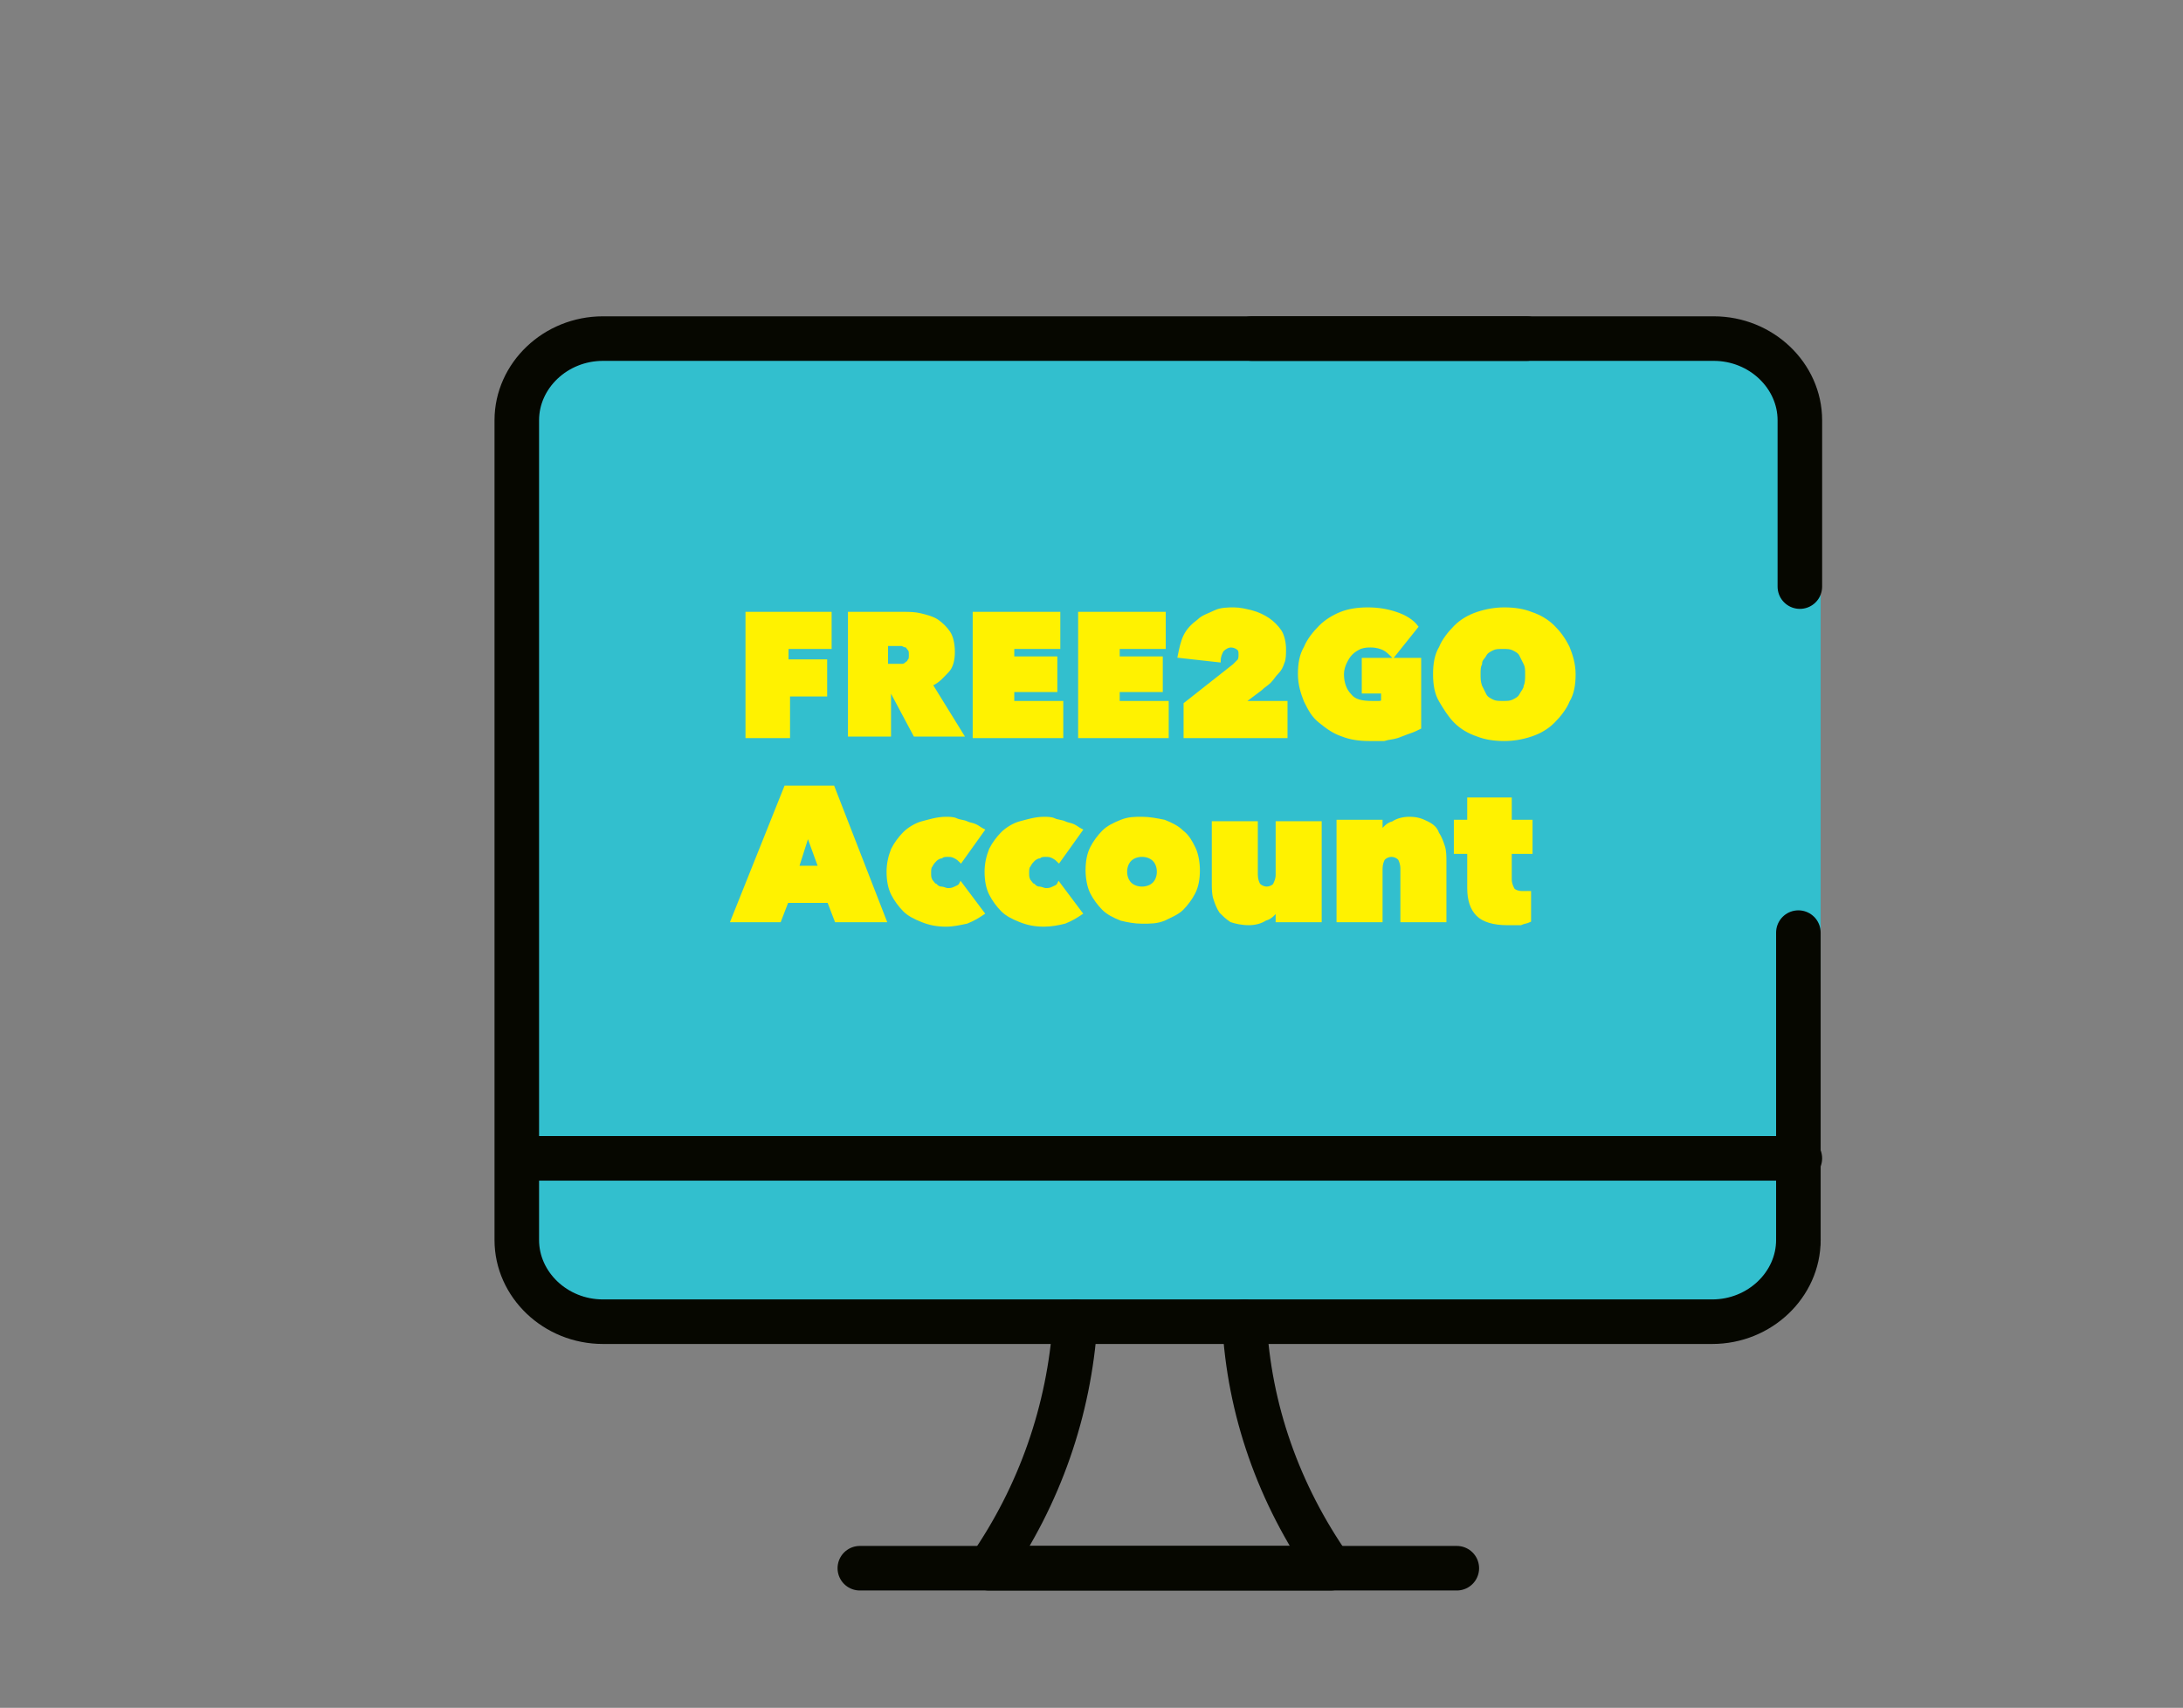 <?xml version="1.0" encoding="utf-8"?>
<!-- Generator: Adobe Illustrator 25.4.8, SVG Export Plug-In . SVG Version: 6.00 Build 0)  -->
<svg version="1.1" id="Layer_1" xmlns="http://www.w3.org/2000/svg" xmlns:xlink="http://www.w3.org/1999/xlink" x="0px" y="0px"
	 viewBox="0 0 147 115" style="enable-background:new 0 0 147 115;" xml:space="preserve">
<rect x="0" y="0" width="147" height="115" fill="#808080" stroke="none"/>
<style type="text/css">
	.st0{fill:#32BFCE;}
	.st1{fill:none;stroke:#060700;stroke-width:3;stroke-linecap:round;stroke-linejoin:round;}
	.st2{enable-background:new    ;}
	.st3{fill:#FFF200;}
	.st4{fill:none;stroke:#FFF200;stroke-width:0.2;stroke-miterlimit:10;}
</style>
<polygon class="st0" points="119.6,23.9 118.3,22.6 36.8,22.6 36.1,23.8 35,24.5 35,87.4 36,88.2 36.7,89.1 118.7,89.1 120,87.6 
	121.3,86.9 121.3,24.9 "/>
<rect x="111.1" y="33.2" class="st0" width="11.5" height="32.9"/>
<path class="st1" d="M83.8,89c0.3,5.9,2.3,11.6,5.8,16.6h-23C70,100.7,72,95,72.4,89"/>
<path class="st1" d="M57.9,105.6h40.2"/>
<path class="st1" d="M34.9,78h86.3"/>
<g>
	<path class="st1" d="M121.1,83.5c0,3-2.6,5.5-5.8,5.5H40.6c-3.2,0-5.8-2.5-5.8-5.5V28.3c0-3,2.6-5.5,5.8-5.5h31.1h31.1"/>
	<line class="st1" x1="121.1" y1="83.5" x2="121.1" y2="62.8"/>
	<path class="st1" d="M84.3,22.8h31.1c3.2,0,5.8,2.5,5.8,5.5v11.2"/>
</g>
<g class="st2">
	<path class="st3" d="M53.1,44.5h2.5v2.3h-2.5v2.8h-2.8v-8.3h5.6v2.3h-2.9V44.5z"/>
	<path class="st3" d="M57.2,41.3h3.6c0.4,0,0.8,0,1.2,0.1c0.4,0.1,0.8,0.2,1.1,0.4c0.3,0.2,0.6,0.5,0.8,0.8s0.3,0.8,0.3,1.3
		c0,0.5-0.1,1-0.4,1.3s-0.6,0.7-1.1,0.9l2.1,3.4h-3.2l-1.6-3h-0.1v3h-2.7V41.3z M59.9,44.8h0.5c0.1,0,0.2,0,0.3,0s0.2,0,0.3-0.1
		s0.2-0.1,0.2-0.2c0.1-0.1,0.1-0.2,0.1-0.4s0-0.3-0.1-0.4c-0.1-0.1-0.1-0.2-0.2-0.2c-0.1,0-0.2-0.1-0.3-0.1c-0.1,0-0.2,0-0.3,0h-0.7
		V44.8z"/>
	<path class="st3" d="M65.6,41.3h5.7v2.3h-3.1v0.7h2.9v2.2h-2.9v0.8h3.3v2.3h-5.9V41.3z"/>
	<path class="st3" d="M72.7,41.3h5.7v2.3h-3.1v0.7h2.9v2.2h-2.9v0.8h3.3v2.3h-5.9V41.3z"/>
	<path class="st3" d="M83.1,44.8c0.1-0.1,0.2-0.2,0.3-0.3c0.1-0.1,0.1-0.3,0.1-0.4c0-0.2,0-0.3-0.1-0.4c-0.1-0.1-0.3-0.2-0.5-0.2
		c-0.2,0-0.4,0.1-0.6,0.3c-0.1,0.2-0.2,0.4-0.2,0.7l-2.7-0.3c0.1-0.5,0.2-1,0.4-1.4c0.2-0.4,0.5-0.7,0.9-1c0.3-0.3,0.7-0.4,1.1-0.6
		s0.9-0.2,1.3-0.2c0.4,0,0.8,0.1,1.2,0.2c0.4,0.1,0.8,0.3,1.1,0.5c0.3,0.2,0.6,0.5,0.8,0.8c0.2,0.3,0.3,0.8,0.3,1.2
		c0,0.3,0,0.7-0.1,0.9c-0.1,0.3-0.2,0.5-0.4,0.7c-0.2,0.2-0.3,0.4-0.5,0.6s-0.4,0.3-0.6,0.5l-1.2,0.9h2.9v2.3h-6.8v-2.2L83.1,44.8z"
		/>
	<path class="st3" d="M92.2,49.8c-0.7,0-1.3-0.1-1.8-0.3c-0.6-0.2-1-0.5-1.5-0.9s-0.7-0.8-1-1.4c-0.2-0.5-0.4-1.1-0.4-1.8
		c0-0.7,0.1-1.3,0.4-1.8c0.2-0.5,0.6-1,1-1.4s0.9-0.7,1.4-0.9c0.5-0.2,1.1-0.3,1.8-0.3c0.7,0,1.3,0.1,1.9,0.3
		c0.6,0.2,1.1,0.5,1.4,0.9l-1.6,2c-0.2-0.2-0.4-0.4-0.6-0.5c-0.2-0.1-0.5-0.2-0.9-0.2c-0.2,0-0.4,0-0.7,0.1
		c-0.2,0.1-0.4,0.2-0.6,0.4c-0.2,0.2-0.3,0.4-0.4,0.6c-0.1,0.2-0.2,0.5-0.2,0.8c0,0.6,0.2,1.1,0.5,1.4c0.3,0.4,0.8,0.5,1.5,0.5
		c0.1,0,0.2,0,0.4,0s0.2,0,0.3-0.1v-0.6h-1.3v-2.2h3.8V49c-0.2,0.1-0.4,0.2-0.7,0.3c-0.3,0.1-0.5,0.2-0.8,0.3s-0.6,0.1-0.9,0.2
		C92.9,49.8,92.6,49.8,92.2,49.8z"/>
	<path class="st3" d="M96.6,45.4c0-0.7,0.1-1.3,0.4-1.8c0.2-0.5,0.6-1,1-1.4s0.9-0.7,1.5-0.9c0.6-0.2,1.2-0.3,1.8-0.3
		c0.7,0,1.3,0.1,1.8,0.3c0.6,0.2,1.1,0.5,1.5,0.9s0.7,0.8,1,1.4c0.2,0.5,0.4,1.1,0.4,1.8c0,0.7-0.1,1.3-0.4,1.8
		c-0.2,0.5-0.6,1-1,1.4s-0.9,0.7-1.5,0.9c-0.6,0.2-1.2,0.3-1.8,0.3c-0.7,0-1.3-0.1-1.8-0.3c-0.6-0.2-1.1-0.5-1.5-0.9s-0.7-0.9-1-1.4
		C96.7,46.7,96.6,46.1,96.6,45.4z M99.6,45.4c0,0.3,0,0.5,0.1,0.8c0.1,0.2,0.2,0.4,0.3,0.6s0.3,0.3,0.5,0.4c0.2,0.1,0.4,0.1,0.7,0.1
		s0.5,0,0.7-0.1c0.2-0.1,0.4-0.2,0.5-0.4c0.1-0.2,0.3-0.4,0.3-0.6c0.1-0.2,0.1-0.5,0.1-0.8c0-0.3,0-0.5-0.1-0.7
		c-0.1-0.2-0.2-0.4-0.3-0.6c-0.1-0.2-0.3-0.3-0.5-0.4c-0.2-0.1-0.4-0.1-0.7-0.1s-0.5,0-0.7,0.1c-0.2,0.1-0.4,0.2-0.5,0.4
		s-0.3,0.3-0.3,0.6C99.6,44.9,99.6,45.1,99.6,45.4z"/>
</g>
<g class="st2">
	<path class="st4" d="M53.1,44.5h2.5v2.3h-2.5v2.8h-2.8v-8.3h5.6v2.3h-2.9V44.5z"/>
	<path class="st4" d="M57.2,41.3h3.6c0.4,0,0.8,0,1.2,0.1c0.4,0.1,0.8,0.2,1.1,0.4c0.3,0.2,0.6,0.5,0.8,0.8s0.3,0.8,0.3,1.3
		c0,0.5-0.1,1-0.4,1.3s-0.6,0.7-1.1,0.9l2.1,3.4h-3.2l-1.6-3h-0.1v3h-2.7V41.3z M59.9,44.8h0.5c0.1,0,0.2,0,0.3,0s0.2,0,0.3-0.1
		s0.2-0.1,0.2-0.2c0.1-0.1,0.1-0.2,0.1-0.4s0-0.3-0.1-0.4c-0.1-0.1-0.1-0.2-0.2-0.2c-0.1,0-0.2-0.1-0.3-0.1c-0.1,0-0.2,0-0.3,0h-0.7
		V44.8z"/>
	<path class="st4" d="M65.6,41.3h5.7v2.3h-3.1v0.7h2.9v2.2h-2.9v0.8h3.3v2.3h-5.9V41.3z"/>
	<path class="st4" d="M72.7,41.3h5.7v2.3h-3.1v0.7h2.9v2.2h-2.9v0.8h3.3v2.3h-5.9V41.3z"/>
	<path class="st4" d="M83.1,44.8c0.1-0.1,0.2-0.2,0.3-0.3c0.1-0.1,0.1-0.3,0.1-0.4c0-0.2,0-0.3-0.1-0.4c-0.1-0.1-0.3-0.2-0.5-0.2
		c-0.2,0-0.4,0.1-0.6,0.3c-0.1,0.2-0.2,0.4-0.2,0.7l-2.7-0.3c0.1-0.5,0.2-1,0.4-1.4c0.2-0.4,0.5-0.7,0.9-1c0.3-0.3,0.7-0.4,1.1-0.6
		s0.9-0.2,1.3-0.2c0.4,0,0.8,0.1,1.2,0.2c0.4,0.1,0.8,0.3,1.1,0.5c0.3,0.2,0.6,0.5,0.8,0.8c0.2,0.3,0.3,0.8,0.3,1.2
		c0,0.3,0,0.7-0.1,0.9c-0.1,0.3-0.2,0.5-0.4,0.7c-0.2,0.2-0.3,0.4-0.5,0.6s-0.4,0.3-0.6,0.5l-1.2,0.9h2.9v2.3h-6.8v-2.2L83.1,44.8z"
		/>
	<path class="st4" d="M92.2,49.8c-0.7,0-1.3-0.1-1.8-0.3c-0.6-0.2-1-0.5-1.5-0.9s-0.7-0.8-1-1.4c-0.2-0.5-0.4-1.1-0.4-1.8
		c0-0.7,0.1-1.3,0.4-1.8c0.2-0.5,0.6-1,1-1.4s0.9-0.7,1.4-0.9c0.5-0.2,1.1-0.3,1.8-0.3c0.7,0,1.3,0.1,1.9,0.3
		c0.6,0.2,1.1,0.5,1.4,0.9l-1.6,2c-0.2-0.2-0.4-0.4-0.6-0.5c-0.2-0.1-0.5-0.2-0.9-0.2c-0.2,0-0.4,0-0.7,0.1
		c-0.2,0.1-0.4,0.2-0.6,0.4c-0.2,0.2-0.3,0.4-0.4,0.6c-0.1,0.2-0.2,0.5-0.2,0.8c0,0.6,0.2,1.1,0.5,1.4c0.3,0.4,0.8,0.5,1.5,0.5
		c0.1,0,0.2,0,0.4,0s0.2,0,0.3-0.1v-0.6h-1.3v-2.2h3.8V49c-0.2,0.1-0.4,0.2-0.7,0.3c-0.3,0.1-0.5,0.2-0.8,0.3s-0.6,0.1-0.9,0.2
		C92.9,49.8,92.6,49.8,92.2,49.8z"/>
	<path class="st4" d="M96.6,45.4c0-0.7,0.1-1.3,0.4-1.8c0.2-0.5,0.6-1,1-1.4s0.9-0.7,1.5-0.9c0.6-0.2,1.2-0.3,1.8-0.3
		c0.7,0,1.3,0.1,1.8,0.3c0.6,0.2,1.1,0.5,1.5,0.9s0.7,0.8,1,1.4c0.2,0.5,0.4,1.1,0.4,1.8c0,0.7-0.1,1.3-0.4,1.8
		c-0.2,0.5-0.6,1-1,1.4s-0.9,0.7-1.5,0.9c-0.6,0.2-1.2,0.3-1.8,0.3c-0.7,0-1.3-0.1-1.8-0.3c-0.6-0.2-1.1-0.5-1.5-0.9s-0.7-0.9-1-1.4
		C96.7,46.7,96.6,46.1,96.6,45.4z M99.6,45.4c0,0.3,0,0.5,0.1,0.8c0.1,0.2,0.2,0.4,0.3,0.6s0.3,0.3,0.5,0.4c0.2,0.1,0.4,0.1,0.7,0.1
		s0.5,0,0.7-0.1c0.2-0.1,0.4-0.2,0.5-0.4c0.1-0.2,0.3-0.4,0.3-0.6c0.1-0.2,0.1-0.5,0.1-0.8c0-0.3,0-0.5-0.1-0.7
		c-0.1-0.2-0.2-0.4-0.3-0.6c-0.1-0.2-0.3-0.3-0.5-0.4c-0.2-0.1-0.4-0.1-0.7-0.1s-0.5,0-0.7,0.1c-0.2,0.1-0.4,0.2-0.5,0.4
		s-0.3,0.3-0.3,0.6C99.6,44.9,99.6,45.1,99.6,45.4z"/>
</g>
<g class="st2">
	<path class="st3" d="M52.9,53h3.2l3.5,9h-3.3l-0.5-1.3H53L52.5,62h-3.2L52.9,53z M54.4,56.2l-0.7,2.2h1.5L54.4,56.2z"/>
	<path class="st3" d="M63.7,62.3c-0.6,0-1.1-0.1-1.6-0.3s-0.9-0.4-1.2-0.7c-0.3-0.3-0.6-0.7-0.8-1.1c-0.2-0.4-0.3-0.9-0.3-1.5
		c0-0.5,0.1-1,0.3-1.5c0.2-0.4,0.5-0.8,0.8-1.1s0.8-0.6,1.2-0.7s1-0.3,1.6-0.3c0.2,0,0.5,0,0.7,0.1s0.5,0.1,0.7,0.2s0.4,0.1,0.6,0.2
		c0.2,0.1,0.3,0.2,0.5,0.3l-1.5,2.1c-0.1-0.1-0.2-0.2-0.4-0.3c-0.2-0.1-0.3-0.1-0.5-0.1c-0.1,0-0.3,0-0.4,0.1
		c-0.1,0-0.3,0.1-0.4,0.2c-0.1,0.1-0.2,0.2-0.3,0.4c-0.1,0.1-0.1,0.3-0.1,0.5c0,0.2,0,0.3,0.1,0.5c0.1,0.1,0.2,0.3,0.3,0.3
		c0.1,0.1,0.2,0.2,0.4,0.2c0.1,0,0.3,0.1,0.4,0.1c0.2,0,0.3,0,0.5-0.1c0.2-0.1,0.3-0.1,0.4-0.3l1.5,2c-0.3,0.2-0.6,0.4-1.1,0.6
		C64.6,62.2,64.2,62.3,63.7,62.3z"/>
	<path class="st3" d="M70.3,62.3c-0.6,0-1.1-0.1-1.6-0.3s-0.9-0.4-1.2-0.7c-0.3-0.3-0.6-0.7-0.8-1.1c-0.2-0.4-0.3-0.9-0.3-1.5
		c0-0.5,0.1-1,0.3-1.5c0.2-0.4,0.5-0.8,0.8-1.1s0.8-0.6,1.2-0.7s1-0.3,1.6-0.3c0.2,0,0.5,0,0.7,0.1s0.5,0.1,0.7,0.2s0.4,0.1,0.6,0.2
		c0.2,0.1,0.3,0.2,0.5,0.3l-1.5,2.1c-0.1-0.1-0.2-0.2-0.4-0.3c-0.2-0.1-0.3-0.1-0.5-0.1c-0.1,0-0.3,0-0.4,0.1
		c-0.1,0-0.3,0.1-0.4,0.2c-0.1,0.1-0.2,0.2-0.3,0.4c-0.1,0.1-0.1,0.3-0.1,0.5c0,0.2,0,0.3,0.1,0.5c0.1,0.1,0.2,0.3,0.3,0.3
		c0.1,0.1,0.2,0.2,0.4,0.2c0.1,0,0.3,0.1,0.4,0.1c0.2,0,0.3,0,0.5-0.1c0.2-0.1,0.3-0.1,0.4-0.3l1.5,2c-0.3,0.2-0.6,0.4-1.1,0.6
		C71.3,62.2,70.8,62.3,70.3,62.3z"/>
	<path class="st3" d="M80.7,58.6c0,0.6-0.1,1.1-0.3,1.5c-0.2,0.4-0.5,0.8-0.8,1.1s-0.8,0.5-1.2,0.7c-0.5,0.2-0.9,0.2-1.5,0.2
		c-0.5,0-1-0.1-1.4-0.2c-0.5-0.2-0.9-0.4-1.2-0.7c-0.3-0.3-0.6-0.7-0.8-1.1c-0.2-0.4-0.3-1-0.3-1.5c0-0.6,0.1-1.1,0.3-1.5
		s0.5-0.8,0.8-1.1c0.3-0.3,0.7-0.5,1.2-0.7c0.5-0.2,0.9-0.2,1.4-0.2c0.5,0,1,0.1,1.5,0.2c0.5,0.2,0.9,0.4,1.2,0.7
		c0.4,0.3,0.6,0.7,0.8,1.1S80.7,58.1,80.7,58.6z M76.9,57.6c-0.3,0-0.6,0.1-0.8,0.3c-0.2,0.2-0.3,0.5-0.3,0.8c0,0.3,0.1,0.6,0.3,0.8
		s0.5,0.3,0.8,0.3c0.3,0,0.6-0.1,0.8-0.3S78,59,78,58.7c0-0.3-0.1-0.6-0.3-0.8S77.2,57.6,76.9,57.6z"/>
	<path class="st3" d="M88.8,62H86v-0.7h0c-0.2,0.2-0.4,0.5-0.8,0.6c-0.3,0.2-0.7,0.3-1.1,0.3c-0.5,0-0.9-0.1-1.2-0.2
		c-0.3-0.2-0.5-0.4-0.7-0.6c-0.2-0.3-0.3-0.6-0.4-0.9c-0.1-0.3-0.1-0.7-0.1-1v-4.1h2.9v3.5c0,0.3,0.1,0.6,0.2,0.7
		c0.1,0.1,0.3,0.2,0.5,0.2c0.2,0,0.4-0.1,0.5-0.2c0.1-0.2,0.2-0.4,0.2-0.7v-3.5h2.9V62z"/>
	<path class="st3" d="M90.2,55.3H93v0.7h0c0.2-0.2,0.4-0.5,0.8-0.6c0.3-0.2,0.7-0.3,1.1-0.3c0.5,0,0.8,0.1,1.2,0.3s0.6,0.4,0.7,0.7
		c0.2,0.3,0.3,0.6,0.4,0.9c0.1,0.3,0.1,0.7,0.1,1V62h-2.9v-3.5c0-0.3-0.1-0.6-0.2-0.7c-0.1-0.1-0.3-0.2-0.5-0.2
		c-0.2,0-0.4,0.1-0.5,0.2s-0.2,0.4-0.2,0.7V62h-2.9V55.3z"/>
	<path class="st3" d="M101.5,62.2c-0.9,0-1.6-0.2-2-0.6c-0.4-0.4-0.6-1-0.6-1.8v-2.4H98v-2.1h0.9v-1.5h2.8v1.5h1.4v2.1h-1.4v1.8
		c0,0.3,0.1,0.5,0.2,0.7c0.1,0.1,0.3,0.2,0.6,0.2c0.1,0,0.2,0,0.3,0c0.1,0,0.2,0,0.2-0.1v2c-0.2,0.1-0.4,0.1-0.6,0.2
		C102.1,62.2,101.8,62.2,101.5,62.2z"/>
</g>
<g class="st2">
	<path class="st4" d="M52.9,53h3.2l3.5,9h-3.3l-0.5-1.3H53L52.5,62h-3.2L52.9,53z M54.4,56.2l-0.7,2.2h1.5L54.4,56.2z"/>
	<path class="st4" d="M63.7,62.3c-0.6,0-1.1-0.1-1.6-0.3s-0.9-0.4-1.2-0.7c-0.3-0.3-0.6-0.7-0.8-1.1c-0.2-0.4-0.3-0.9-0.3-1.5
		c0-0.5,0.1-1,0.3-1.5c0.2-0.4,0.5-0.8,0.8-1.1s0.8-0.6,1.2-0.7s1-0.3,1.6-0.3c0.2,0,0.5,0,0.7,0.1s0.5,0.1,0.7,0.2s0.4,0.1,0.6,0.2
		c0.2,0.1,0.3,0.2,0.5,0.3l-1.5,2.1c-0.1-0.1-0.2-0.2-0.4-0.3c-0.2-0.1-0.3-0.1-0.5-0.1c-0.1,0-0.3,0-0.4,0.1
		c-0.1,0-0.3,0.1-0.4,0.2c-0.1,0.1-0.2,0.2-0.3,0.4c-0.1,0.1-0.1,0.3-0.1,0.5c0,0.2,0,0.3,0.1,0.5c0.1,0.1,0.2,0.3,0.3,0.3
		c0.1,0.1,0.2,0.2,0.4,0.2c0.1,0,0.3,0.1,0.4,0.1c0.2,0,0.3,0,0.5-0.1c0.2-0.1,0.3-0.1,0.4-0.3l1.5,2c-0.3,0.2-0.6,0.4-1.1,0.6
		C64.6,62.2,64.2,62.3,63.7,62.3z"/>
	<path class="st4" d="M70.3,62.3c-0.6,0-1.1-0.1-1.6-0.3s-0.9-0.4-1.2-0.7c-0.3-0.3-0.6-0.7-0.8-1.1c-0.2-0.4-0.3-0.9-0.3-1.5
		c0-0.5,0.1-1,0.3-1.5c0.2-0.4,0.5-0.8,0.8-1.1s0.8-0.6,1.2-0.7s1-0.3,1.6-0.3c0.2,0,0.5,0,0.7,0.1s0.5,0.1,0.7,0.2s0.4,0.1,0.6,0.2
		c0.2,0.1,0.3,0.2,0.5,0.3l-1.5,2.1c-0.1-0.1-0.2-0.2-0.4-0.3c-0.2-0.1-0.3-0.1-0.5-0.1c-0.1,0-0.3,0-0.4,0.1
		c-0.1,0-0.3,0.1-0.4,0.2c-0.1,0.1-0.2,0.2-0.3,0.4c-0.1,0.1-0.1,0.3-0.1,0.5c0,0.2,0,0.3,0.1,0.5c0.1,0.1,0.2,0.3,0.3,0.3
		c0.1,0.1,0.2,0.2,0.4,0.2c0.1,0,0.3,0.1,0.4,0.1c0.2,0,0.3,0,0.5-0.1c0.2-0.1,0.3-0.1,0.4-0.3l1.5,2c-0.3,0.2-0.6,0.4-1.1,0.6
		C71.3,62.2,70.8,62.3,70.3,62.3z"/>
	<path class="st4" d="M80.7,58.6c0,0.6-0.1,1.1-0.3,1.5c-0.2,0.4-0.5,0.8-0.8,1.1s-0.8,0.5-1.2,0.7c-0.5,0.2-0.9,0.2-1.5,0.2
		c-0.5,0-1-0.1-1.4-0.2c-0.5-0.2-0.9-0.4-1.2-0.7c-0.3-0.3-0.6-0.7-0.8-1.1c-0.2-0.4-0.3-1-0.3-1.5c0-0.6,0.1-1.1,0.3-1.5
		s0.5-0.8,0.8-1.1c0.3-0.3,0.7-0.5,1.2-0.7c0.5-0.2,0.9-0.2,1.4-0.2c0.5,0,1,0.1,1.5,0.2c0.5,0.2,0.9,0.4,1.2,0.7
		c0.4,0.3,0.6,0.7,0.8,1.1S80.7,58.1,80.7,58.6z M76.9,57.6c-0.3,0-0.6,0.1-0.8,0.3c-0.2,0.2-0.3,0.5-0.3,0.8c0,0.3,0.1,0.6,0.3,0.8
		s0.5,0.3,0.8,0.3c0.3,0,0.6-0.1,0.8-0.3S78,59,78,58.7c0-0.3-0.1-0.6-0.3-0.8S77.2,57.6,76.9,57.6z"/>
	<path class="st4" d="M88.8,62H86v-0.7h0c-0.2,0.2-0.4,0.5-0.8,0.6c-0.3,0.2-0.7,0.3-1.1,0.3c-0.5,0-0.9-0.1-1.2-0.2
		c-0.3-0.2-0.5-0.4-0.7-0.6c-0.2-0.3-0.3-0.6-0.4-0.9c-0.1-0.3-0.1-0.7-0.1-1v-4.1h2.9v3.5c0,0.3,0.1,0.6,0.2,0.7
		c0.1,0.1,0.3,0.2,0.5,0.2c0.2,0,0.4-0.1,0.5-0.2c0.1-0.2,0.2-0.4,0.2-0.7v-3.5h2.9V62z"/>
	<path class="st4" d="M90.2,55.3H93v0.7h0c0.2-0.2,0.4-0.5,0.8-0.6c0.3-0.2,0.7-0.3,1.1-0.3c0.5,0,0.8,0.1,1.2,0.3s0.6,0.4,0.7,0.7
		c0.2,0.3,0.3,0.6,0.4,0.9c0.1,0.3,0.1,0.7,0.1,1V62h-2.9v-3.5c0-0.3-0.1-0.6-0.2-0.7c-0.1-0.1-0.3-0.2-0.5-0.2
		c-0.2,0-0.4,0.1-0.5,0.2s-0.2,0.4-0.2,0.7V62h-2.9V55.3z"/>
	<path class="st4" d="M101.5,62.2c-0.9,0-1.6-0.2-2-0.6c-0.4-0.4-0.6-1-0.6-1.8v-2.4H98v-2.1h0.9v-1.5h2.8v1.5h1.4v2.1h-1.4v1.8
		c0,0.3,0.1,0.5,0.2,0.7c0.1,0.1,0.3,0.2,0.6,0.2c0.1,0,0.2,0,0.3,0c0.1,0,0.2,0,0.2-0.1v2c-0.2,0.1-0.4,0.1-0.6,0.2
		C102.1,62.2,101.8,62.2,101.5,62.2z"/>
</g>
</svg>
